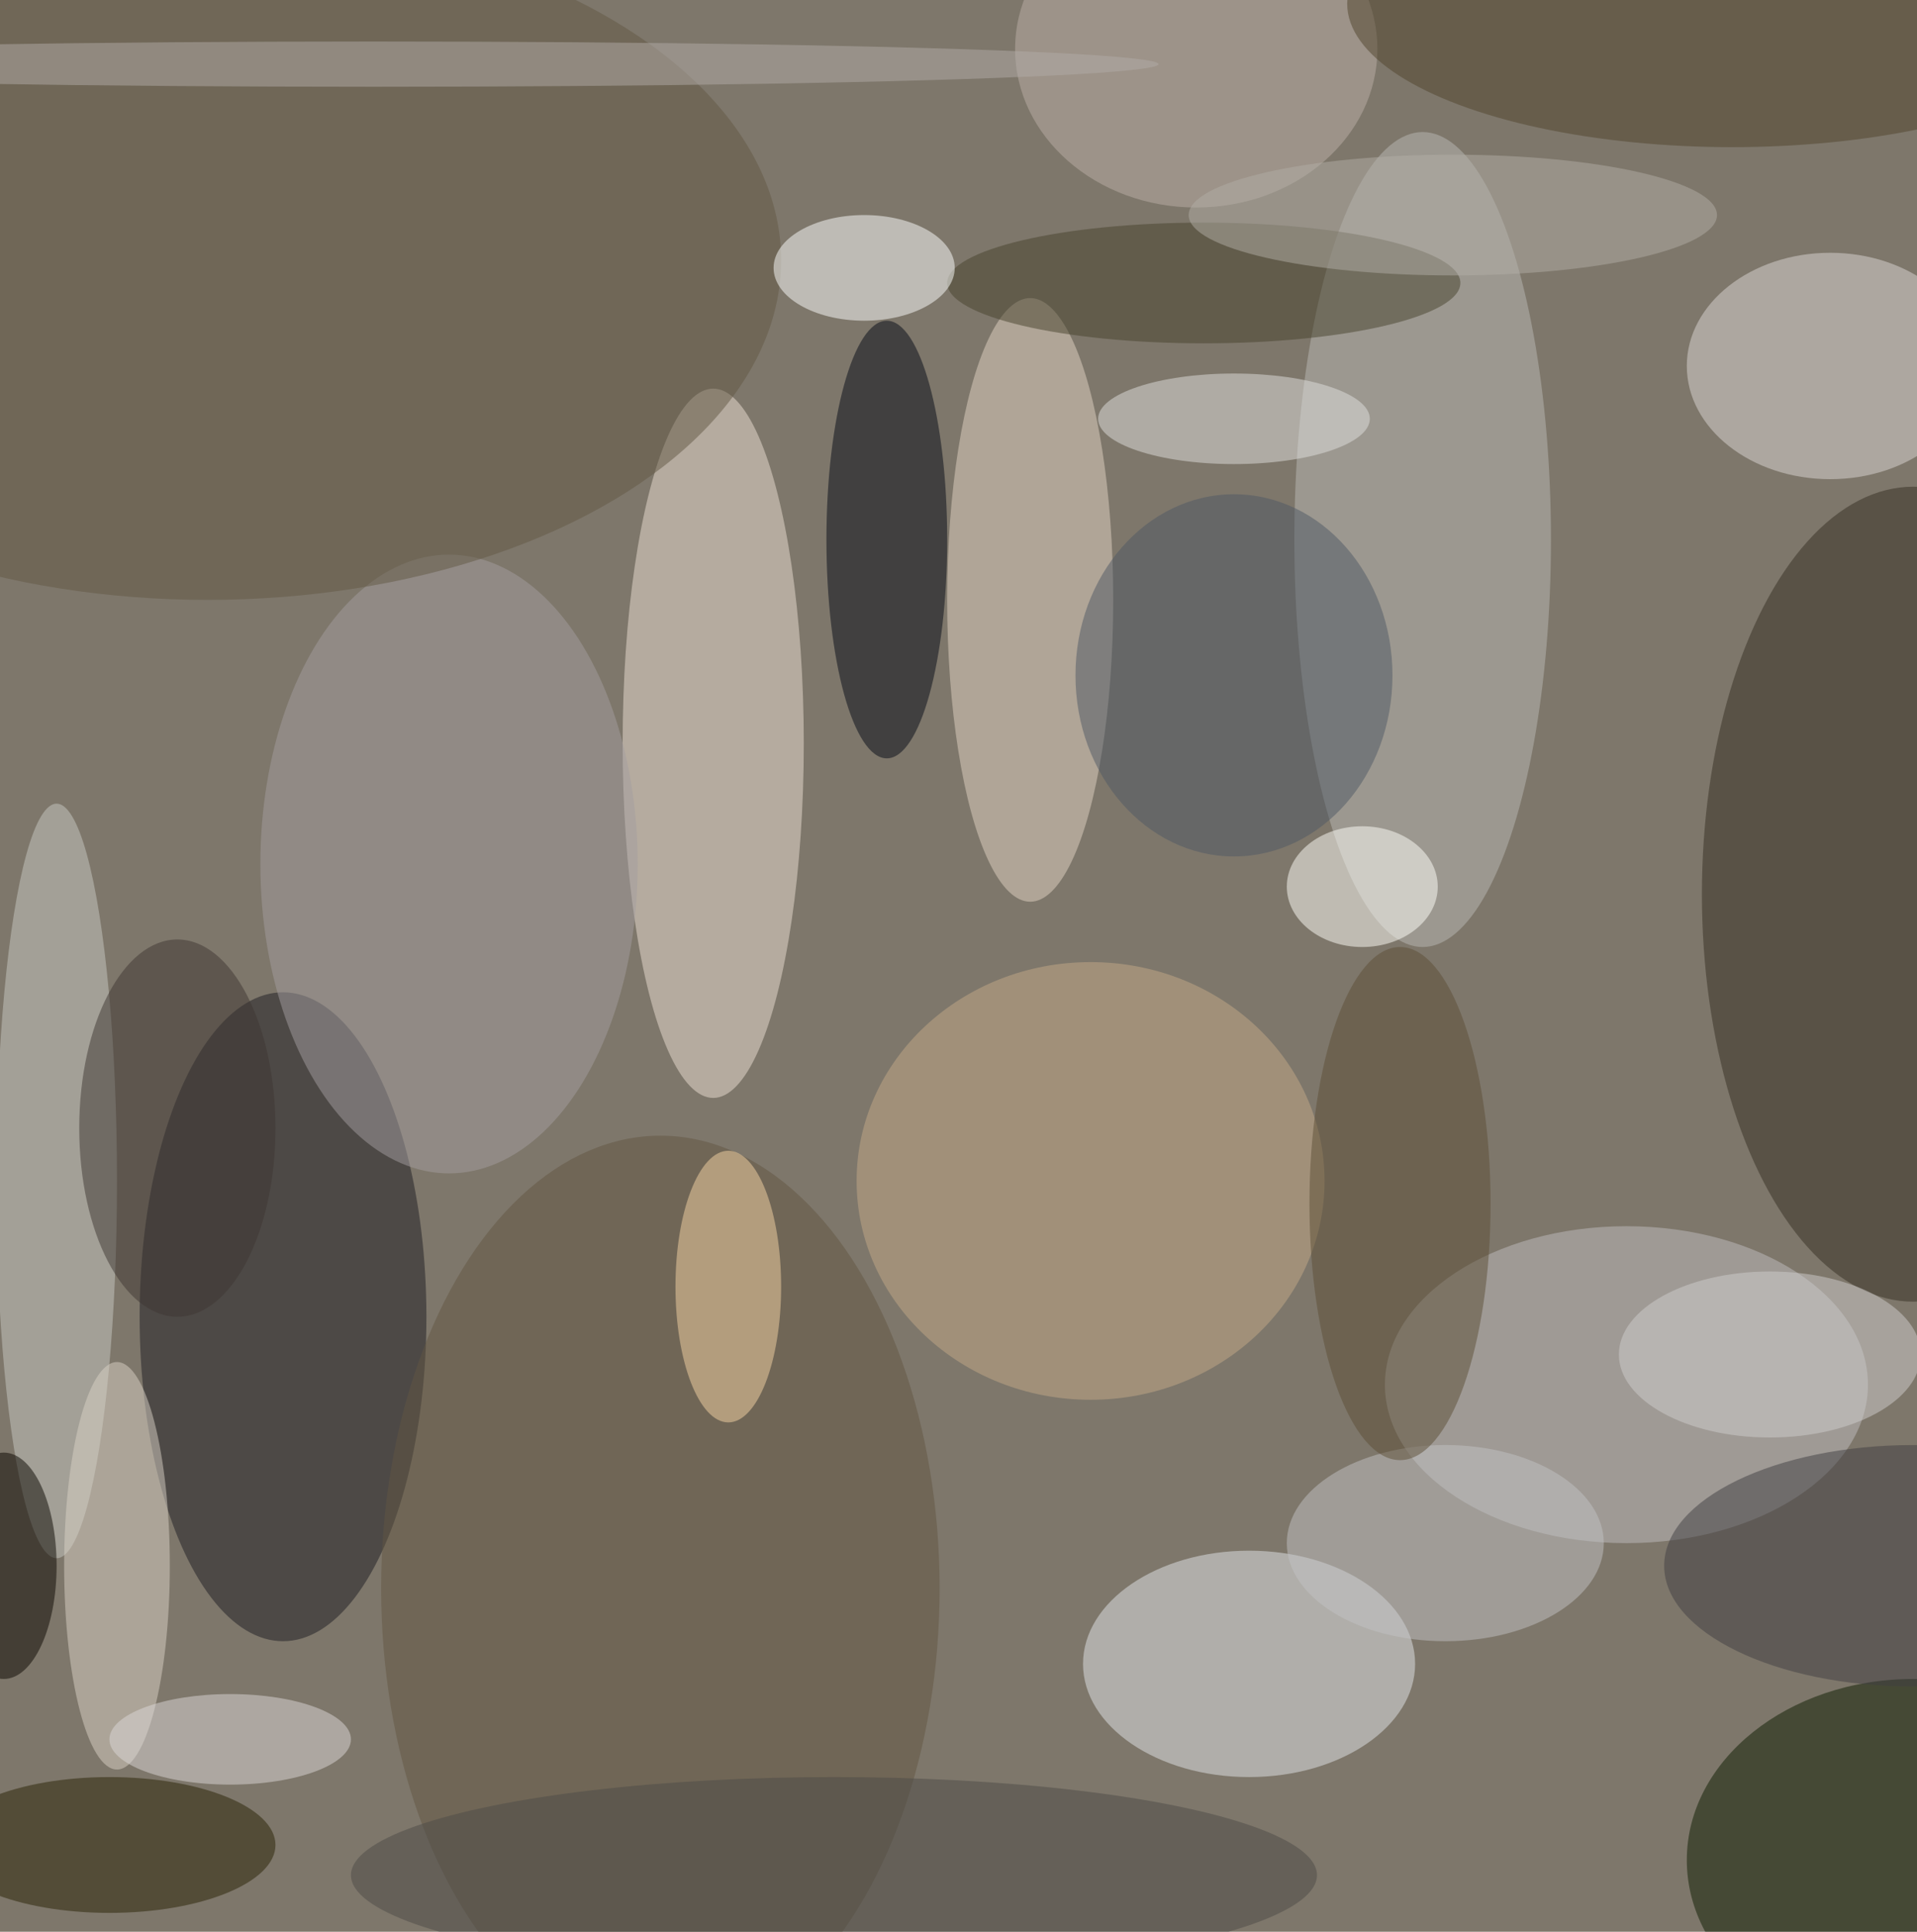 <svg xmlns="http://www.w3.org/2000/svg" width="1016" height="1024"><path fill="#7e776b" d="M0 0h1016v1024H0z"/><g fill-opacity=".502" transform="matrix(4 0 0 4 2 2)"><ellipse cx="37" cy="174" fill="#1c1d23" rx="19" ry="43"/><ellipse cx="94" cy="98" fill="#ecdfd3" rx="12" ry="47"/><ellipse cx="165" cy="220" fill="#e1e5ea" rx="22" ry="15"/><ellipse cx="253" cy="118" fill="#352f22" rx="28" ry="54"/><ellipse cx="188" cy="71" fill="#bab9b6" rx="17" ry="54"/><ellipse cx="215" cy="183" fill="#c0bebf" rx="32" ry="21"/><ellipse cx="136" cy="79" fill="#e2d3c4" rx="11" ry="40"/><ellipse cx="253" cy="246" fill="#0c1c00" rx="30" ry="24"/><ellipse cx="117" cy="71" fill="#050a17" rx="8" ry="29"/><ellipse cx="144" cy="156" fill="#c4a987" rx="31" ry="29"/><ellipse cx="7" cy="156" fill="#c7c9c3" rx="8" ry="50"/><ellipse cx="242" cy="48" fill="#dcd7d5" rx="19" ry="15"/><ellipse cx="59" cy="114" fill="#a49ea0" rx="25" ry="41"/><ellipse cx="27" cy="34" fill="#625944" rx="76" ry="45"/><ellipse cx="87" cy="210" fill="#635743" rx="37" ry="60"/><ellipse cx="96" cy="170" fill="#f5d4a4" rx="7" ry="18"/><ellipse cx="14" cy="244" fill="#282205" rx="22" ry="9"/><ellipse cx="15" cy="207" fill="#dad2c6" rx="7" ry="27"/><ellipse cx="159" cy="37" fill="#46422c" rx="34" ry="8"/><ellipse cx="158" cy="6" fill="#bcafa8" rx="24" ry="21"/><ellipse cx="114" cy="35" fill="#fdffff" rx="12" ry="7"/><ellipse cx="180" cy="117" fill="#fffff9" rx="10" ry="8"/><ellipse cx="23" cy="149" fill="#3f3633" rx="13" ry="25"/><ellipse cx="229" fill="#51452c" rx="51" ry="19"/><ellipse cx="191" cy="204" fill="#c1c1c3" rx="21" ry="13"/><ellipse cx="163" cy="55" fill="#e0dfde" rx="18" ry="6"/><ellipse cx="185" cy="159" fill="#5d4e36" rx="12" ry="34"/><ellipse cx="163" cy="89" fill="#4e5865" rx="21" ry="24"/><ellipse cx="110" cy="248" fill="#4c4b46" rx="64" ry="13"/><ellipse cx="253" cy="207" fill="#413f42" rx="33" ry="16"/><ellipse cy="207" fill="#0b0600" rx="7" ry="15"/><ellipse cx="30" cy="230" fill="#dbd7d7" rx="16" ry="6"/><ellipse cx="49" cy="8" fill="#b1aca7" rx="104" ry="3"/><ellipse cx="192" cy="28" fill="#b2ada6" rx="35" ry="8"/><ellipse cx="234" cy="179" fill="#cfcece" rx="20" ry="11"/></g></svg>